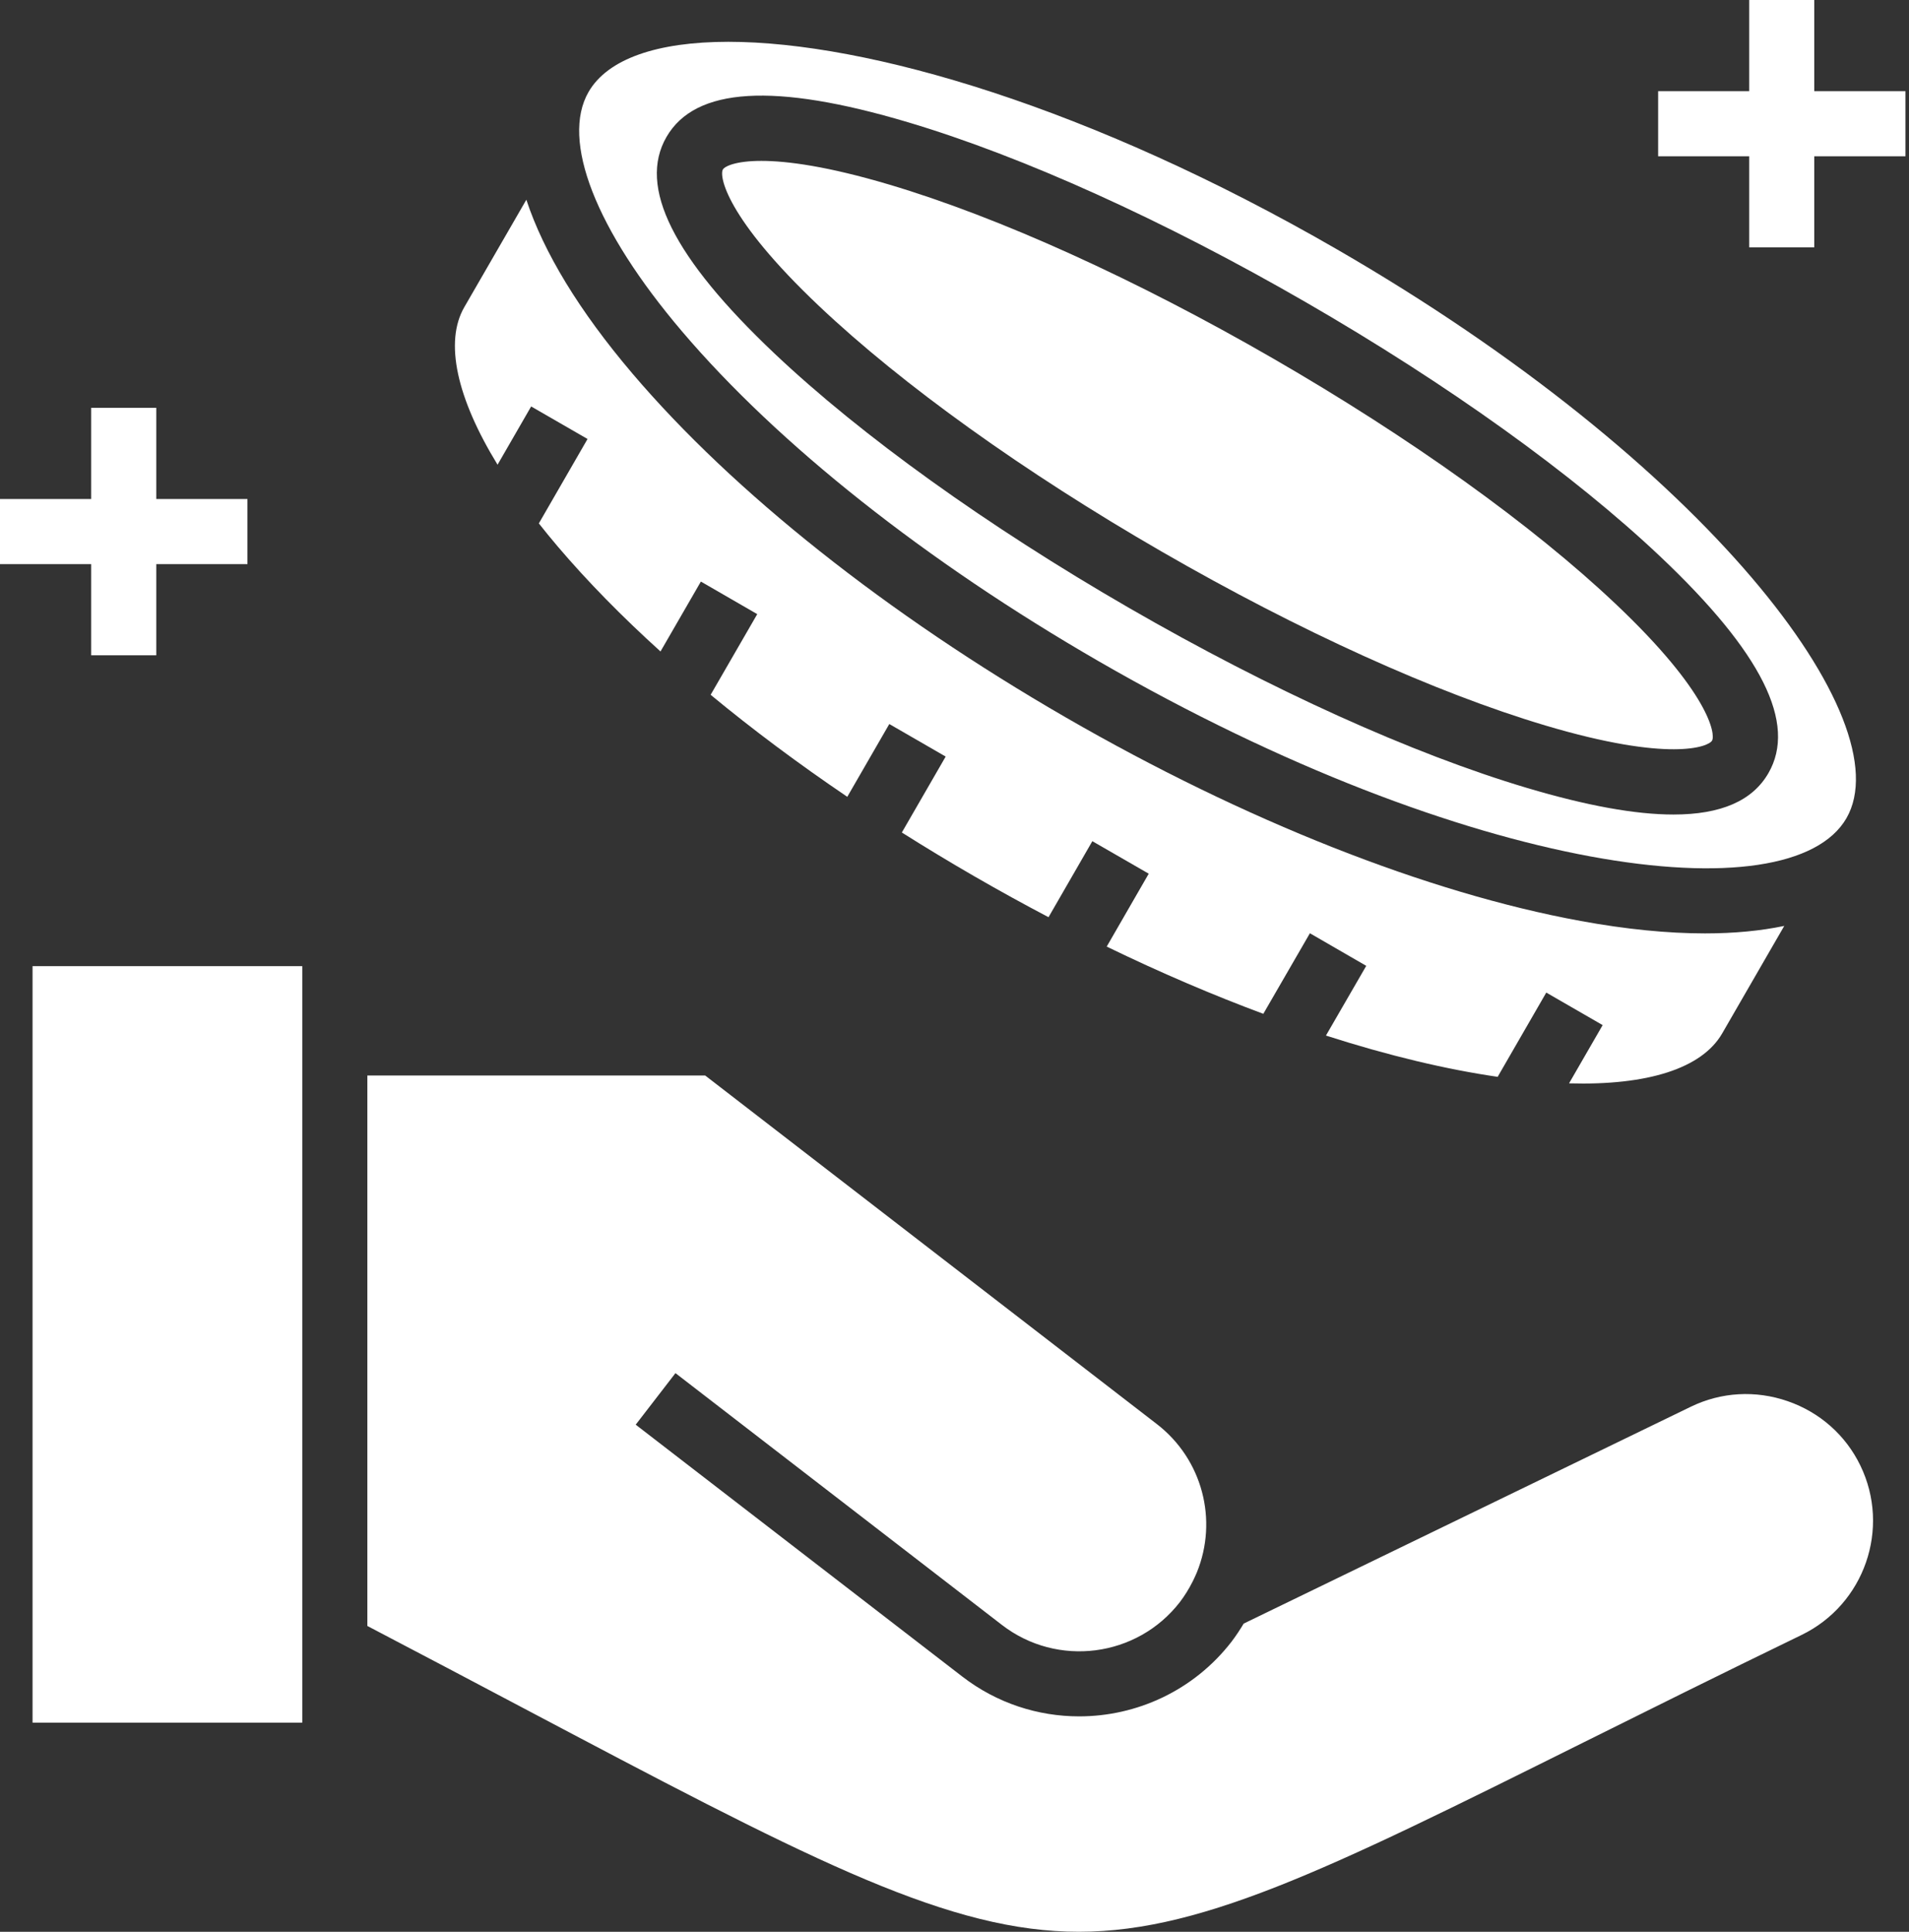 <?xml version="1.0" encoding="UTF-8"?> <svg xmlns="http://www.w3.org/2000/svg" width="505" height="511" viewBox="0 0 505 511" fill="none"><rect x="0" y="0" width="505" height="511" fill="#333333" stroke="none"/><path d="M140.509 107.519L155.425 116.122L142.544 138.455C144.134 140.473 145.795 142.51 147.546 144.569C155.379 153.778 164.512 163.087 174.726 172.329L185.408 153.839L200.318 162.453L187.989 183.793C199.104 192.981 211.225 202.03 224.137 210.777L235.252 191.523L250.165 200.131L238.571 220.216C244.818 224.161 251.213 228.03 257.747 231.801C264.356 235.617 270.902 239.217 277.374 242.618L288.963 222.515L303.881 231.115L292.765 250.397C307.109 257.356 320.985 263.271 334.194 268.18L346.517 246.869L361.423 255.489L350.76 273.929C367.369 279.271 382.663 282.885 396.185 284.849L409.045 262.561L423.959 271.166L415.069 286.573C435.851 287.17 450.234 282.623 455.579 273.365C461.046 263.877 466.528 254.405 472.001 244.928C465.731 246.233 458.74 246.907 451.05 246.907C441.167 246.907 430.157 245.819 418.139 243.618C377.604 236.192 329.247 217.077 281.974 189.795C234.714 162.508 193.986 130.195 167.293 98.803C153.23 82.265 143.817 66.729 139.237 52.833C138.05 54.888 136.865 56.943 135.678 58.998C131.393 66.412 127.11 73.824 122.832 81.235C117.516 90.441 120.821 105.296 131.622 122.926L140.509 107.519Z" fill="white"></path><path d="M216.719 81.002C238.763 101.857 270.938 124.911 307.315 145.914C343.69 166.916 379.741 183.252 408.83 191.914C441.684 201.696 451.947 197.557 452.897 195.913C453.846 194.269 452.301 183.314 427.4 159.756C405.356 138.9 373.181 115.847 336.804 94.844C300.43 73.842 264.378 57.506 235.289 48.844C218.964 43.983 208.216 42.559 201.418 42.559C194.534 42.559 191.7 44.018 191.222 44.845C190.273 46.488 191.818 57.442 216.719 81.002Z" fill="white"></path><path d="M290.582 174.88C388.636 231.471 473.561 242.199 488.45 216.439C503.301 190.639 451.551 122.467 353.532 65.876C288.668 28.428 229.546 11.06 192.652 11.06C173.789 11.06 160.737 15.599 155.698 24.317C155.698 24.318 155.697 24.318 155.697 24.318C148.321 37.102 157.559 60.776 180.409 87.647C205.859 117.575 244.985 148.555 290.582 174.88ZM176.307 36.234C183.907 23.073 204.807 21.8 240.2 32.34C270.541 41.375 307.905 58.276 345.411 79.931C382.919 101.586 416.238 125.492 439.232 147.247C466.059 172.627 475.406 191.362 467.807 204.522C463.593 211.82 455.289 215.462 442.692 215.462C432.572 215.463 419.682 213.112 403.914 208.417C373.573 199.382 336.209 182.481 298.703 160.826C261.195 139.17 227.875 115.264 204.882 93.51C178.055 68.129 168.708 49.394 176.307 36.234Z" fill="white"></path><path d="M8.609 255.57H79.961V455.681H8.609V255.57Z" fill="white"></path><path d="M472.92 370.648C464.419 367.702 455.324 368.216 447.307 372.103L329.002 429.479C328.014 431.124 326.957 432.73 325.79 434.265C315.759 447.228 300.687 454.02 285.473 454.02C274.638 454.02 263.733 450.576 254.524 443.463L168.168 376.862L178.684 363.226L265.044 429.832C279.68 441.137 300.802 438.422 312.128 423.781C313.402 422.106 314.519 420.293 315.479 418.395C315.784 417.79 316.071 417.18 316.336 416.565C316.419 416.374 316.508 416.186 316.588 415.995C322.269 402.121 318.102 386.029 306.041 376.713L186.545 284.5H97.18V430.108C112.066 437.892 125.883 445.194 138.199 451.705C211.431 490.414 248.188 509.845 282.263 510.947C316.156 512.069 350.47 494.969 418.836 460.945C435.739 452.534 454.897 443 476.568 432.492C493.219 424.416 500.202 404.307 492.132 387.666C488.246 379.64 481.423 373.597 472.92 370.648Z" fill="white"></path><path d="M24.121 173.343H41.34V149.222H65.461V132.002H41.34V107.881H24.121V132.002H0V149.222H24.121V173.343Z" fill="white"></path><path d="M479.942 24.121V0H462.723V24.121H438.637V41.341H462.723V65.427H479.942V41.341H504.063V24.121H479.942Z" fill="white"></path></svg> 